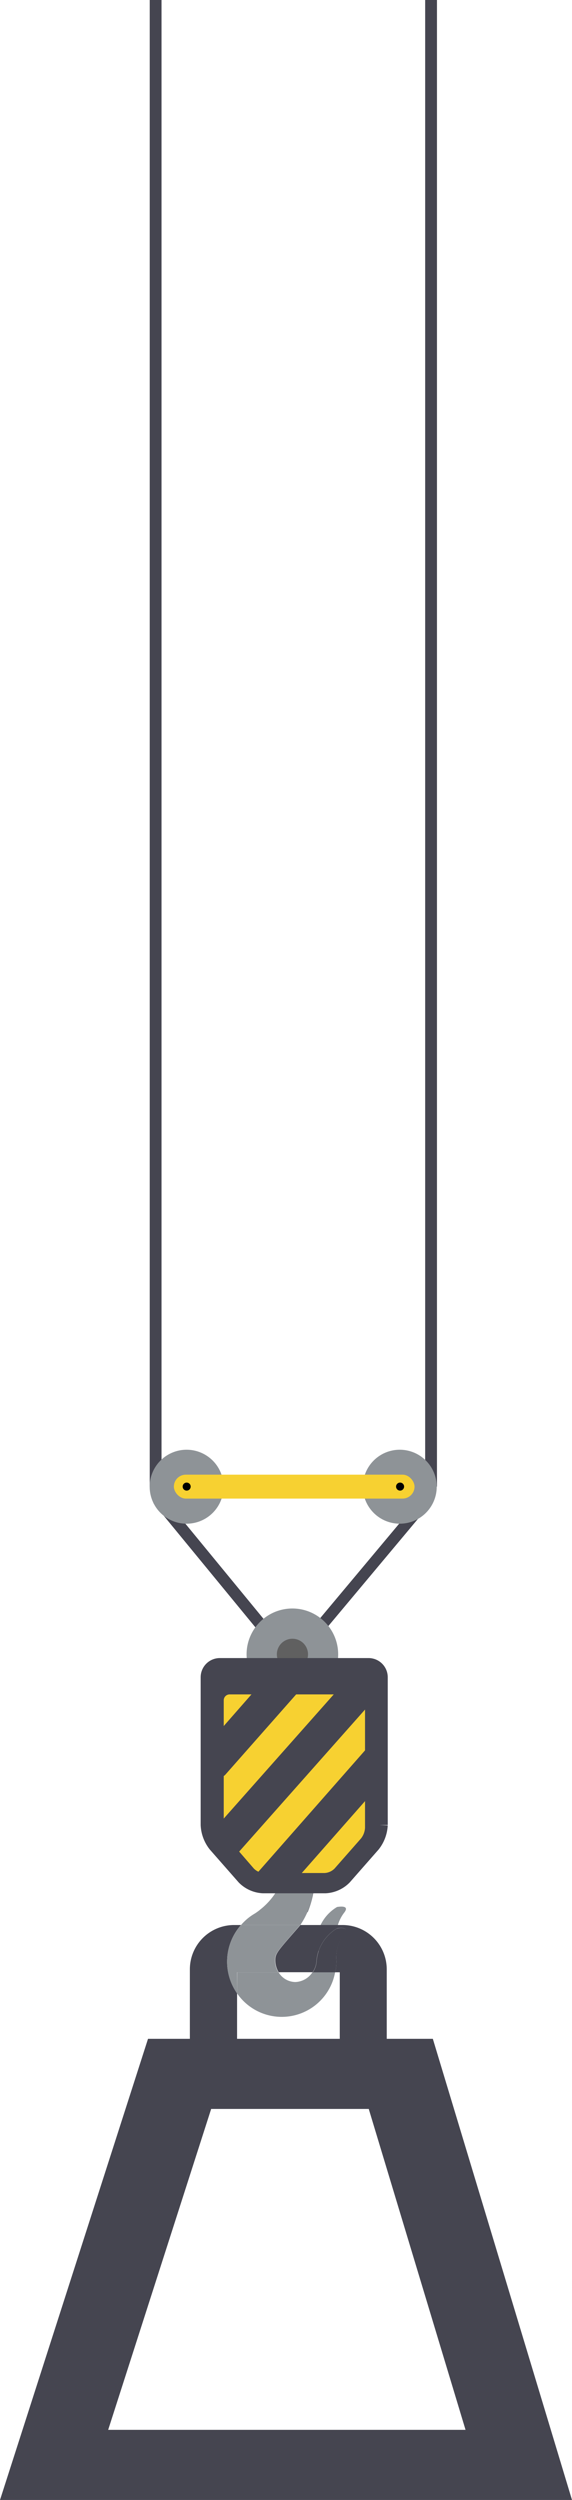 <svg xmlns="http://www.w3.org/2000/svg" viewBox="0 0 96.92 423.11"><defs><style>.cls-1{fill:#454550;}.cls-2{fill:#8e9397;}.cls-3,.cls-5,.cls-7{fill:none;}.cls-4{fill:#606060;}.cls-5,.cls-7{stroke:#454550;stroke-width:2.76px;}.cls-5{stroke-miterlimit:10;}.cls-6{fill:#f7d131;}.cls-7{stroke-linejoin:round;}</style></defs><g id="Laag_2" data-name="Laag 2"><g id="Laag_1-2" data-name="Laag 1"><polygon class="cls-1" points="44.67 277.12 26 254.41 28.48 254.31 47.15 277.02 44.67 277.12"/><polygon class="cls-1" points="53.92 277.25 51.5 277.15 70.62 254.31 73.04 254.41 53.92 277.25"/><rect class="cls-1" x="25.37" width="2" height="251.6"/><rect class="cls-1" x="72.04" width="2" height="251.6"/><path class="cls-2" d="M57,328.37s0-.05,0-.08,0,0,0-.06a6.5,6.5,0,0,1,1.29-4.48c.92-1.14-.27-1.15-1.18-1a7.12,7.12,0,0,0-3.46,5.49,3.6,3.6,0,0,1-.67,1.94h3.84A9.72,9.72,0,0,0,57,328.37Z"/><path class="cls-1" d="M73.34,345.06H25.08L0,423.11H96.92ZM35.78,356.93h26.7l16.4,54.31H18.33Z"/><path class="cls-1" d="M46.7,320.35A11.19,11.19,0,0,1,44,323.27l8.14.34a16.52,16.52,0,0,0,.94-3.17v-5.35H46.7Z"/><path class="cls-2" d="M74,251.59a6.26,6.26,0,1,1-6.25-6.23A6.27,6.27,0,0,1,74,251.59Z"/><path class="cls-2" d="M37.88,251.59a6.26,6.26,0,1,1-6.25-6.23A6.27,6.27,0,0,1,37.88,251.59Z"/><path class="cls-3" d="M47.72,341.35a9.18,9.18,0,0,1-7.55-4v8.12H57.53V333.8h-.75A9.27,9.27,0,0,1,47.72,341.35Z"/><path class="cls-3" d="M50.05,335.45a3.63,3.63,0,0,0,2.89-1.65H47.2A3.36,3.36,0,0,0,50.05,335.45Z"/><path class="cls-1" d="M58,325.8H50.89l-.24.3c-3.66,4.19-4,4.5-4,5.69a3.91,3.91,0,0,0,.57,2h5.74a3.6,3.6,0,0,0,.67-1.94,7.12,7.12,0,0,1,3.46-5.49c.91-.15,2.1-.13,1.18,1A6.5,6.5,0,0,0,57,331.86s0,0,0,.06,0,.05,0,.08a9.81,9.81,0,0,1-.18,1.8h.75v11.69H40.17v-8.12a9.36,9.36,0,0,1,.66-11.57H39.66a7.5,7.5,0,0,0-7.49,7.49V346a7.5,7.5,0,0,0,7.49,7.49H58A7.5,7.5,0,0,0,65.53,346V333.29A7.5,7.5,0,0,0,58,325.8Z"/><path class="cls-2" d="M53.05,320.44v-5.35H46.7v5.26a12.26,12.26,0,0,1-3.48,3.48,9.57,9.57,0,0,0-1.25.86h0a9.87,9.87,0,0,0-1.13,1.11H50.89A14,14,0,0,0,53.05,320.44Z"/><path class="cls-2" d="M40.17,337.37a9.19,9.19,0,0,0,16.61-3.57H52.94a3.63,3.63,0,0,1-2.89,1.65,3.36,3.36,0,0,1-2.85-1.65h-7Z"/><path class="cls-2" d="M40.17,337.37V333.8h7a3.91,3.91,0,0,1-.57-2c0-1.19.36-1.5,4-5.69l.24-.3H40.83a9.36,9.36,0,0,0-.66,11.57Z"/><path class="cls-1" d="M57,332s0-.06,0-.08,0,0,0-.06a6.5,6.5,0,0,1,1.29-4.48c.92-1.14-.27-1.16-1.18-1a7.12,7.12,0,0,0-3.46,5.49,3.6,3.6,0,0,1-.67,1.94h3.84A9.81,9.81,0,0,0,57,332Z"/><path class="cls-2" d="M57.3,280a7.76,7.76,0,1,0-7.75,7.75A7.75,7.75,0,0,0,57.3,280Z"/><path class="cls-4" d="M52.19,280a2.64,2.64,0,1,0-2.64,2.63A2.64,2.64,0,0,0,52.19,280Z"/><path class="cls-1" d="M58.25,317.65a4.72,4.72,0,0,1-3.1,1.4H44.55a4.72,4.72,0,0,1-3.1-1.4l-4.84-5.51a5.73,5.73,0,0,1-1.23-3.27v-25A1.87,1.87,0,0,1,37.24,282H62.46a1.87,1.87,0,0,1,1.86,1.87v25a5.73,5.73,0,0,1-1.23,3.27Z"/><path class="cls-5" d="M58.25,317.65a4.72,4.72,0,0,1-3.1,1.4H44.55a4.72,4.72,0,0,1-3.1-1.4l-4.84-5.51a5.73,5.73,0,0,1-1.23-3.27v-25A1.87,1.87,0,0,1,37.24,282H62.46a1.87,1.87,0,0,1,1.86,1.87v25a5.73,5.73,0,0,1-1.23,3.27Z"/><path class="cls-6" d="M43,316.23a2.56,2.56,0,0,0,1.7.77H55a2.56,2.56,0,0,0,1.7-.77l4.47-5.08a3.19,3.19,0,0,0,.68-1.8V287.77a1,1,0,0,0-1-1H38.91a1,1,0,0,0-1,1v21.58a3.19,3.19,0,0,0,.68,1.79Z"/><polygon class="cls-1" points="37.17 299.42 49.16 285.84 45.26 285.84 37.17 295.06 37.17 299.42"/><polygon class="cls-7" points="37.17 299.42 49.16 285.84 45.26 285.84 37.17 295.06 37.17 299.42"/><polygon class="cls-1" points="62.53 286.49 62.53 285.84 59.22 285.84 37.17 310.7 37.17 310.88 39.02 312.99 62.53 286.49"/><polygon class="cls-5" points="62.53 286.49 62.53 285.84 59.22 285.84 37.17 310.7 37.17 310.88 39.02 312.99 62.53 286.49"/><polygon class="cls-1" points="49.71 316.53 61.15 303.54 61.15 299.13 45.84 316.53 49.71 316.53"/><polygon class="cls-5" points="49.71 316.53 61.15 303.54 61.15 299.13 45.84 316.53 49.71 316.53"/><rect class="cls-6" x="29.46" y="249.58" width="40.78" height="4.05" rx="2.03"/><circle cx="31.63" cy="251.6" r="0.68"/><circle cx="67.79" cy="251.6" r="0.68"/></g></g></svg>